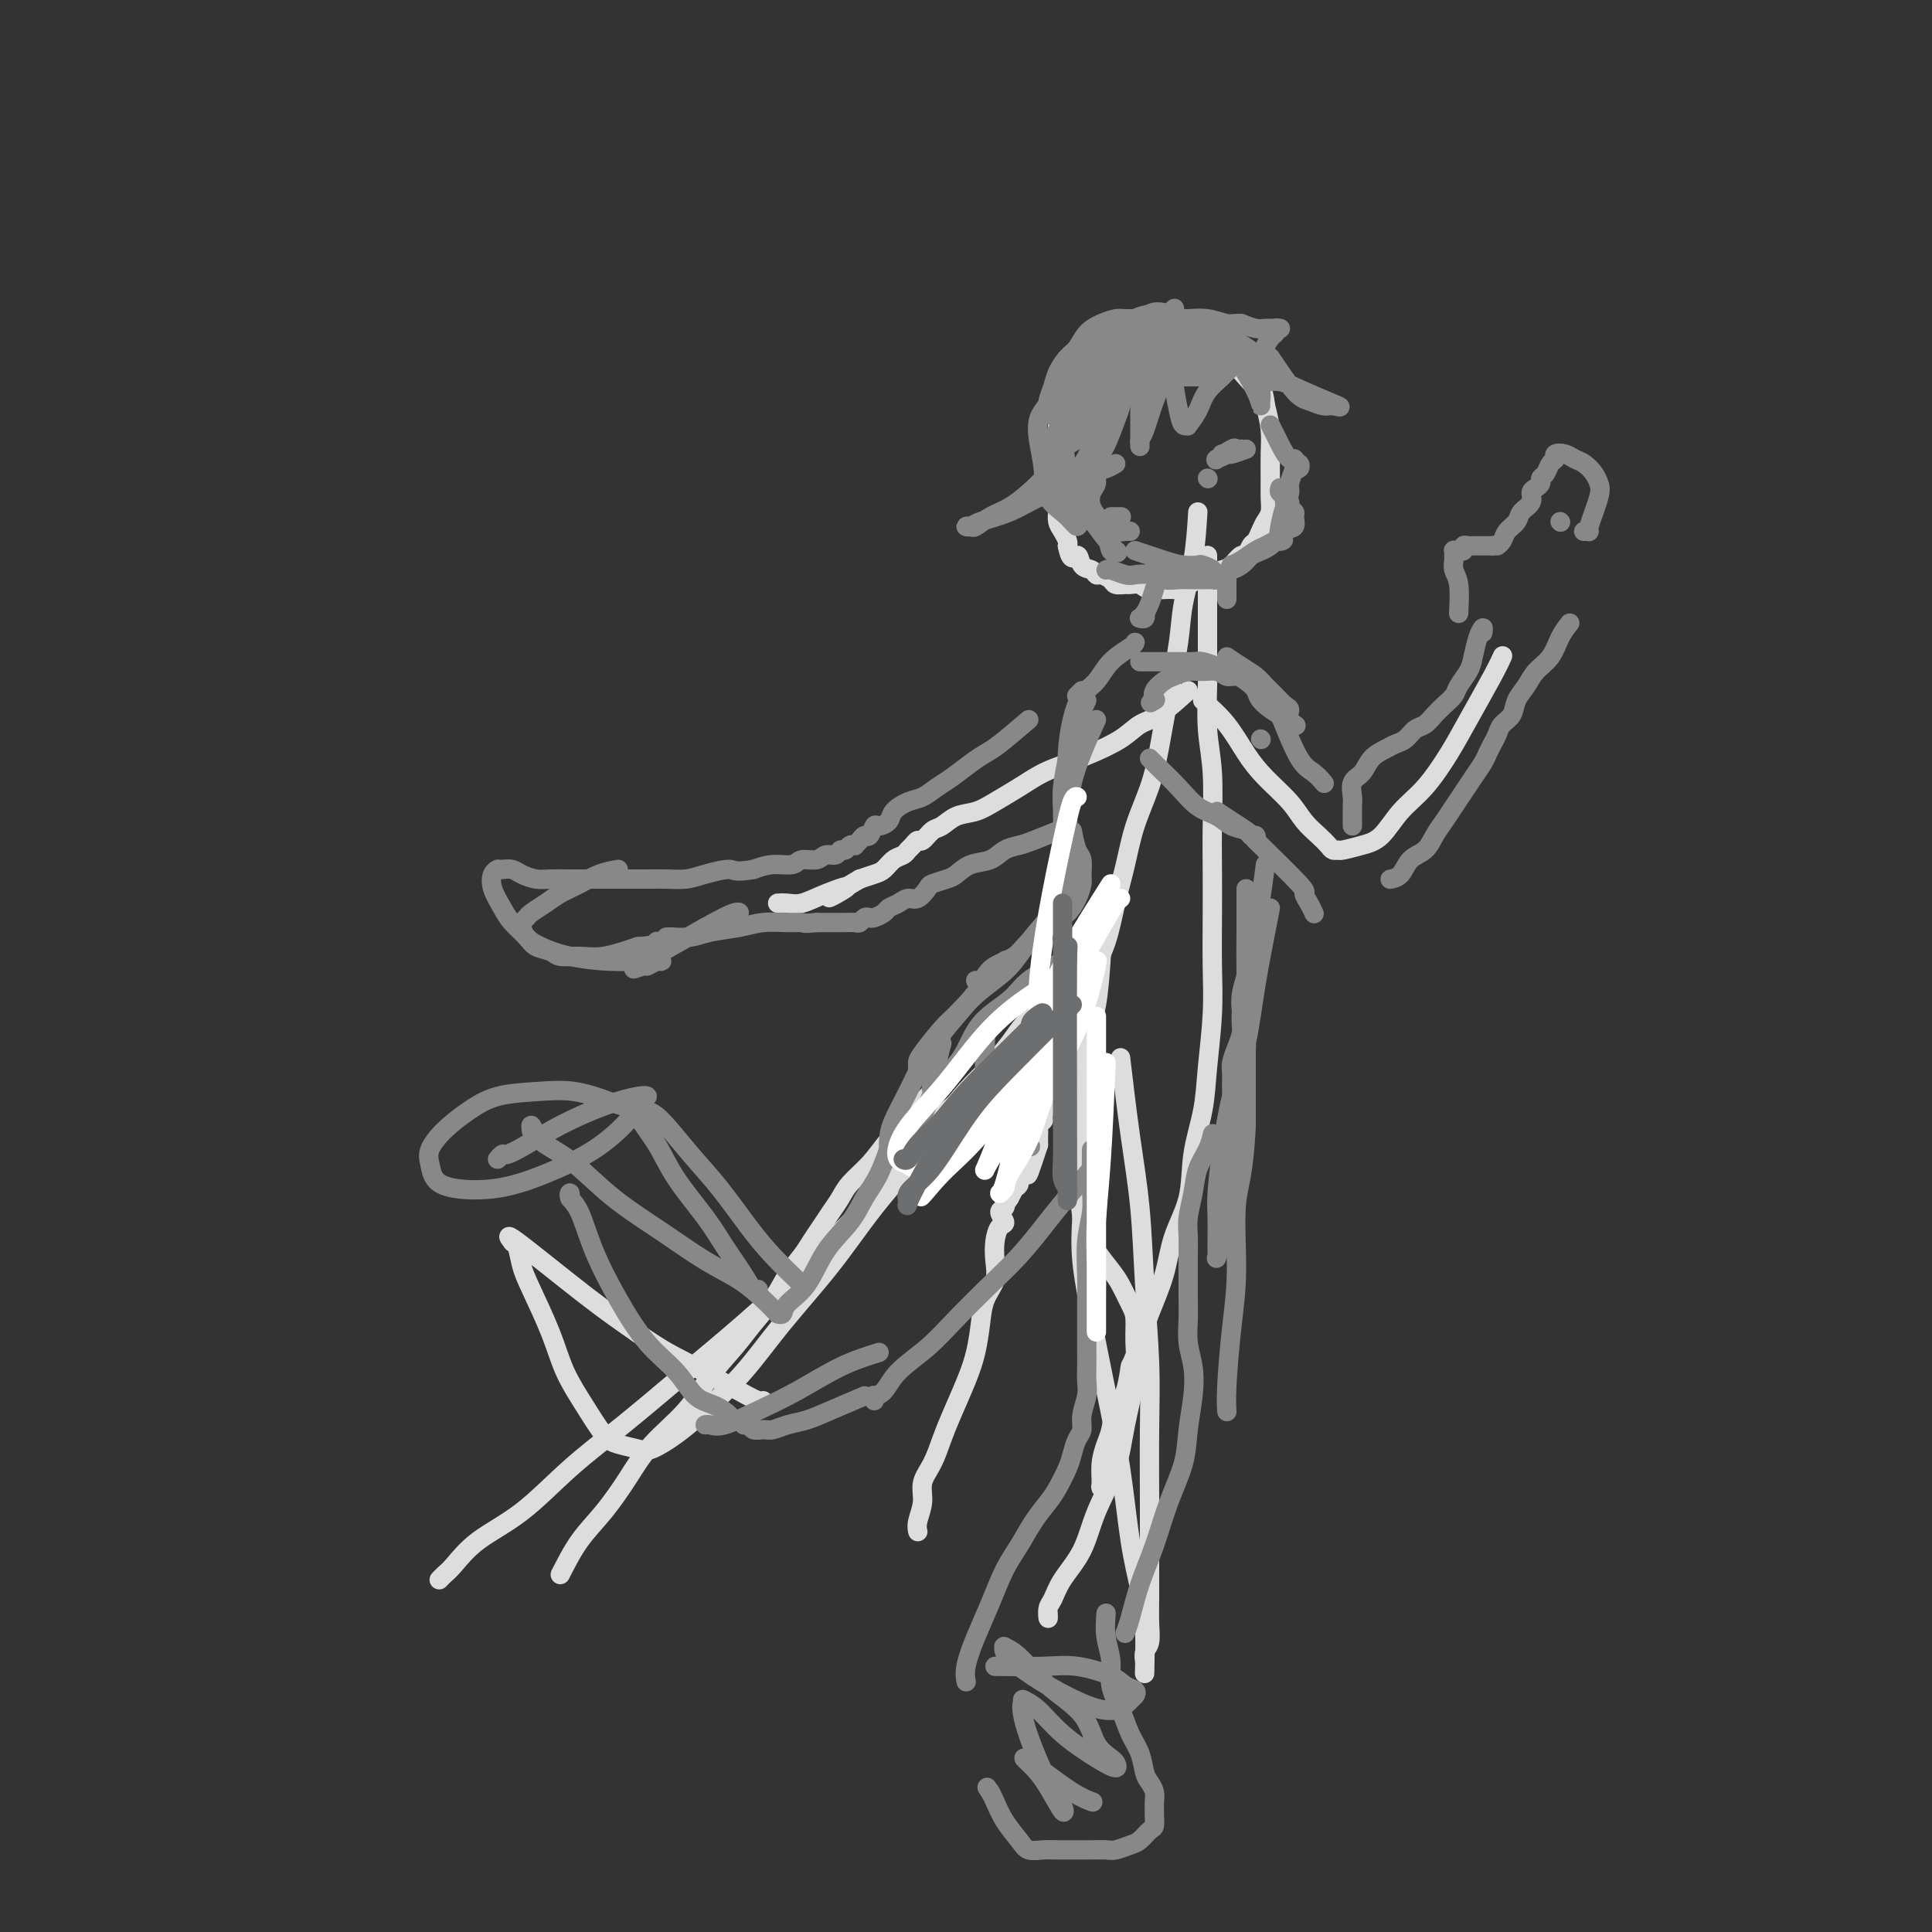 <svg viewBox='0 0 400 400' version='1.1' xmlns='http://www.w3.org/2000/svg' xmlns:xlink='http://www.w3.org/1999/xlink'><rect x="0" y="0" width="400" height="400" fill="#333333" stroke="none"/><g fill='none' stroke='#DDDDDD' stroke-width='4' stroke-linecap='round' stroke-linejoin='round'><path d='M247,72c-2.216,0.325 -4.432,0.649 -6,1c-1.568,0.351 -2.489,0.727 -4,1c-1.511,0.273 -3.613,0.443 -5,1c-1.387,0.557 -2.059,1.500 -3,2c-0.941,0.500 -2.150,0.557 -3,1c-0.850,0.443 -1.342,1.274 -2,2c-0.658,0.726 -1.483,1.349 -2,2c-0.517,0.651 -0.727,1.330 -1,2c-0.273,0.670 -0.609,1.331 -1,2c-0.391,0.669 -0.837,1.348 -1,2c-0.163,0.652 -0.044,1.278 0,2c0.044,0.722 0.012,1.540 0,2c-0.012,0.460 -0.003,0.561 0,1c0.003,0.439 0.001,1.216 0,2c-0.001,0.784 -0.000,1.575 0,2c0.000,0.425 0.000,0.485 0,1c-0.000,0.515 0.000,1.485 0,2c-0.000,0.515 -0.001,0.575 0,1c0.001,0.425 0.003,1.216 0,2c-0.003,0.784 -0.011,1.562 0,2c0.011,0.438 0.042,0.537 0,1c-0.042,0.463 -0.155,1.289 0,2c0.155,0.711 0.580,1.307 1,2c0.420,0.693 0.834,1.484 1,2c0.166,0.516 0.083,0.758 0,1'/><path d='M221,113c0.730,3.901 1.557,2.155 2,2c0.443,-0.155 0.504,1.282 1,2c0.496,0.718 1.427,0.718 2,1c0.573,0.282 0.787,0.846 1,1c0.213,0.154 0.423,-0.102 1,0c0.577,0.102 1.520,0.562 2,1c0.480,0.438 0.497,0.853 1,1c0.503,0.147 1.493,0.025 2,0c0.507,-0.025 0.530,0.047 1,0c0.470,-0.047 1.386,-0.212 2,0c0.614,0.212 0.927,0.800 2,1c1.073,0.200 2.905,0.012 4,0c1.095,-0.012 1.452,0.151 2,0c0.548,-0.151 1.287,-0.616 2,-1c0.713,-0.384 1.399,-0.685 2,-1c0.601,-0.315 1.117,-0.643 2,-1c0.883,-0.357 2.135,-0.744 3,-1c0.865,-0.256 1.345,-0.382 2,-1c0.655,-0.618 1.485,-1.727 2,-2c0.515,-0.273 0.715,0.289 1,0c0.285,-0.289 0.654,-1.428 1,-2c0.346,-0.572 0.667,-0.578 1,-1c0.333,-0.422 0.678,-1.259 1,-2c0.322,-0.741 0.622,-1.387 1,-2c0.378,-0.613 0.834,-1.195 1,-2c0.166,-0.805 0.042,-1.835 0,-3c-0.042,-1.165 -0.001,-2.467 0,-4c0.001,-1.533 -0.038,-3.297 0,-5c0.038,-1.703 0.154,-3.344 0,-5c-0.154,-1.656 -0.577,-3.328 -1,-5'/><path d='M262,84c-0.471,-4.172 -1.149,-3.601 -2,-4c-0.851,-0.399 -1.874,-1.767 -3,-3c-1.126,-1.233 -2.354,-2.330 -4,-3c-1.646,-0.670 -3.709,-0.911 -5,-1c-1.291,-0.089 -1.810,-0.024 -2,0c-0.190,0.024 -0.051,0.006 0,0c0.051,-0.006 0.015,-0.002 0,0c-0.015,0.002 -0.007,0.001 0,0'/><path d='M250,115c-0.001,2.986 -0.001,5.972 0,8c0.001,2.028 0.004,3.096 0,5c-0.004,1.904 -0.015,4.642 0,7c0.015,2.358 0.057,4.335 0,7c-0.057,2.665 -0.211,6.018 0,9c0.211,2.982 0.788,5.592 1,9c0.212,3.408 0.058,7.614 0,11c-0.058,3.386 -0.019,5.953 0,9c0.019,3.047 0.017,6.573 0,10c-0.017,3.427 -0.050,6.755 0,10c0.050,3.245 0.184,6.406 0,10c-0.184,3.594 -0.686,7.620 -1,11c-0.314,3.380 -0.439,6.112 -1,9c-0.561,2.888 -1.557,5.930 -2,9c-0.443,3.070 -0.331,6.168 -1,9c-0.669,2.832 -2.117,5.398 -3,8c-0.883,2.602 -1.199,5.239 -2,8c-0.801,2.761 -2.086,5.646 -3,8c-0.914,2.354 -1.457,4.177 -2,6'/><path d='M236,278c-1.968,5.520 -1.889,4.321 -2,5c-0.111,0.679 -0.412,3.237 -1,5c-0.588,1.763 -1.464,2.731 -2,4c-0.536,1.269 -0.733,2.837 -1,4c-0.267,1.163 -0.603,1.919 -1,3c-0.397,1.081 -0.855,2.486 -1,4c-0.145,1.514 0.023,3.138 0,4c-0.023,0.862 -0.237,0.963 0,1c0.237,0.037 0.925,0.011 1,0c0.075,-0.011 -0.462,-0.005 -1,0'/><path d='M248,106c-0.214,3.381 -0.428,6.762 -1,10c-0.572,3.238 -1.503,6.334 -2,9c-0.497,2.666 -0.560,4.902 -1,8c-0.440,3.098 -1.259,7.057 -2,11c-0.741,3.943 -1.406,7.871 -2,11c-0.594,3.129 -1.117,5.458 -2,8c-0.883,2.542 -2.127,5.298 -3,8c-0.873,2.702 -1.376,5.352 -2,8c-0.624,2.648 -1.371,5.295 -2,8c-0.629,2.705 -1.142,5.468 -2,8c-0.858,2.532 -2.061,4.832 -3,7c-0.939,2.168 -1.614,4.203 -2,6c-0.386,1.797 -0.485,3.354 -1,5c-0.515,1.646 -1.447,3.381 -2,5c-0.553,1.619 -0.727,3.124 -1,4c-0.273,0.876 -0.647,1.124 -1,2c-0.353,0.876 -0.687,2.381 -1,3c-0.313,0.619 -0.606,0.351 -1,1c-0.394,0.649 -0.890,2.215 -1,3c-0.110,0.785 0.167,0.789 0,1c-0.167,0.211 -0.777,0.630 -1,1c-0.223,0.370 -0.060,0.690 0,1c0.060,0.310 0.016,0.609 0,1c-0.016,0.391 -0.004,0.875 0,1c0.004,0.125 0.001,-0.107 0,0c-0.001,0.107 -0.001,0.554 0,1'/><path d='M215,237c-3.786,11.689 -1.749,3.910 -1,1c0.749,-2.910 0.212,-0.952 0,0c-0.212,0.952 -0.099,0.899 0,1c0.099,0.101 0.186,0.357 0,1c-0.186,0.643 -0.643,1.674 -1,2c-0.357,0.326 -0.613,-0.054 -1,0c-0.387,0.054 -0.906,0.540 -1,1c-0.094,0.460 0.238,0.892 0,1c-0.238,0.108 -1.047,-0.109 -1,0c0.047,0.109 0.951,0.545 1,1c0.049,0.455 -0.756,0.930 -1,1c-0.244,0.070 0.073,-0.266 0,0c-0.073,0.266 -0.537,1.133 -1,2'/><path d='M209,248c-1.176,1.876 -1.117,1.064 -1,1c0.117,-0.064 0.290,0.618 0,1c-0.290,0.382 -1.045,0.464 -1,1c0.045,0.536 0.889,1.525 1,2c0.111,0.475 -0.513,0.436 -1,1c-0.487,0.564 -0.837,1.731 -1,3c-0.163,1.269 -0.137,2.642 0,4c0.137,1.358 0.386,2.702 0,4c-0.386,1.298 -1.405,2.548 -2,4c-0.595,1.452 -0.764,3.104 -1,5c-0.236,1.896 -0.538,4.037 -1,6c-0.462,1.963 -1.084,3.750 -2,6c-0.916,2.250 -2.125,4.965 -3,7c-0.875,2.035 -1.415,3.392 -2,5c-0.585,1.608 -1.214,3.468 -2,5c-0.786,1.532 -1.727,2.736 -2,4c-0.273,1.264 0.123,2.587 0,4c-0.123,1.413 -0.765,2.914 -1,4c-0.235,1.086 -0.063,1.755 0,2c0.063,0.245 0.017,0.066 0,0c-0.017,-0.066 -0.005,-0.019 0,0c0.005,0.019 0.002,0.009 0,0'/><path d='M228,196c-2.259,1.869 -4.519,3.738 -6,5c-1.481,1.262 -2.185,1.918 -3,3c-0.815,1.082 -1.741,2.589 -3,4c-1.259,1.411 -2.850,2.727 -4,4c-1.150,1.273 -1.860,2.502 -3,4c-1.140,1.498 -2.711,3.266 -4,5c-1.289,1.734 -2.298,3.436 -4,5c-1.702,1.564 -4.099,2.991 -6,5c-1.901,2.009 -3.307,4.602 -5,7c-1.693,2.398 -3.673,4.602 -6,7c-2.327,2.398 -5.002,4.991 -8,8c-2.998,3.009 -6.318,6.432 -10,10c-3.682,3.568 -7.727,7.279 -12,11c-4.273,3.721 -8.774,7.452 -13,11c-4.226,3.548 -8.175,6.911 -12,10c-3.825,3.089 -7.525,5.902 -11,9c-3.475,3.098 -6.725,6.480 -10,9c-3.275,2.520 -6.576,4.178 -9,6c-2.424,1.822 -3.970,3.809 -5,5c-1.030,1.191 -1.544,1.587 -2,2c-0.456,0.413 -0.854,0.843 -1,1c-0.146,0.157 -0.039,0.042 0,0c0.039,-0.042 0.011,-0.012 0,0c-0.011,0.012 -0.006,0.006 0,0'/><path d='M228,198c-0.226,3.431 -0.453,6.863 -1,10c-0.547,3.137 -1.415,5.980 -2,9c-0.585,3.020 -0.886,6.219 -1,9c-0.114,2.781 -0.040,5.145 0,8c0.040,2.855 0.045,6.200 0,9c-0.045,2.800 -0.139,5.056 0,7c0.139,1.944 0.513,3.578 1,5c0.487,1.422 1.087,2.634 2,4c0.913,1.366 2.139,2.888 3,4c0.861,1.112 1.357,1.815 2,3c0.643,1.185 1.434,2.852 2,4c0.566,1.148 0.908,1.777 1,3c0.092,1.223 -0.065,3.041 0,5c0.065,1.959 0.353,4.059 0,7c-0.353,2.941 -1.348,6.722 -2,10c-0.652,3.278 -0.962,6.051 -2,9c-1.038,2.949 -2.804,6.074 -4,9c-1.196,2.926 -1.823,5.654 -3,8c-1.177,2.346 -2.904,4.311 -4,6c-1.096,1.689 -1.562,3.102 -2,4c-0.438,0.898 -0.849,1.280 -1,2c-0.151,0.720 -0.043,1.777 0,2c0.043,0.223 0.022,-0.389 0,-1'/><path d='M116,326c1.248,-2.446 2.497,-4.893 4,-7c1.503,-2.107 3.261,-3.875 5,-6c1.739,-2.125 3.459,-4.609 5,-7c1.541,-2.391 2.904,-4.690 5,-7c2.096,-2.310 4.924,-4.630 7,-7c2.076,-2.370 3.398,-4.790 5,-7c1.602,-2.210 3.483,-4.209 5,-6c1.517,-1.791 2.672,-3.375 4,-5c1.328,-1.625 2.831,-3.292 4,-5c1.169,-1.708 2.004,-3.458 3,-5c0.996,-1.542 2.154,-2.878 3,-4c0.846,-1.122 1.380,-2.032 2,-3c0.620,-0.968 1.328,-1.994 2,-3c0.672,-1.006 1.310,-1.991 2,-3c0.690,-1.009 1.431,-2.043 2,-3c0.569,-0.957 0.964,-1.839 2,-3c1.036,-1.161 2.712,-2.603 4,-4c1.288,-1.397 2.188,-2.750 4,-5c1.812,-2.250 4.537,-5.397 6,-7c1.463,-1.603 1.663,-1.662 2,-2c0.337,-0.338 0.811,-0.954 1,-1c0.189,-0.046 0.095,0.477 0,1'/><path d='M216,210c-2.577,2.657 -5.153,5.314 -8,8c-2.847,2.686 -5.964,5.400 -9,9c-3.036,3.600 -5.992,8.084 -9,12c-3.008,3.916 -6.067,7.264 -9,11c-2.933,3.736 -5.739,7.861 -9,12c-3.261,4.139 -6.978,8.293 -10,12c-3.022,3.707 -5.350,6.966 -8,10c-2.650,3.034 -5.623,5.843 -8,8c-2.377,2.157 -4.158,3.661 -6,5c-1.842,1.339 -3.745,2.513 -5,3c-1.255,0.487 -1.862,0.285 -3,0c-1.138,-0.285 -2.806,-0.655 -4,-1c-1.194,-0.345 -1.913,-0.665 -3,-2c-1.087,-1.335 -2.543,-3.686 -4,-6c-1.457,-2.314 -2.915,-4.592 -4,-7c-1.085,-2.408 -1.798,-4.947 -3,-8c-1.202,-3.053 -2.894,-6.619 -4,-9c-1.106,-2.381 -1.625,-3.575 -2,-5c-0.375,-1.425 -0.607,-3.079 -1,-4c-0.393,-0.921 -0.948,-1.109 -1,-1c-0.052,0.109 0.398,0.514 0,0c-0.398,-0.514 -1.646,-1.946 1,0c2.646,1.946 9.184,7.270 14,11c4.816,3.730 7.908,5.865 11,8'/><path d='M132,276c5.526,3.812 6.840,4.342 10,6c3.160,1.658 8.167,4.444 11,6c2.833,1.556 3.494,1.880 4,2c0.506,0.120 0.859,0.034 1,0c0.141,-0.034 0.071,-0.017 0,0'/><path d='M232,219c0.641,5.442 1.282,10.884 2,16c0.718,5.116 1.513,9.904 2,15c0.487,5.096 0.666,10.498 1,16c0.334,5.502 0.822,11.104 1,16c0.178,4.896 0.048,9.085 0,14c-0.048,4.915 -0.012,10.556 0,15c0.012,4.444 -0.001,7.690 0,11c0.001,3.310 0.014,6.684 0,9c-0.014,2.316 -0.056,3.574 0,5c0.056,1.426 0.211,3.020 0,4c-0.211,0.980 -0.788,1.345 -1,2c-0.212,0.655 -0.059,1.600 0,2c0.059,0.400 0.024,0.257 0,1c-0.024,0.743 -0.036,2.373 0,1c0.036,-1.373 0.120,-5.749 0,-9c-0.120,-3.251 -0.444,-5.375 -1,-8c-0.556,-2.625 -1.344,-5.749 -2,-10c-0.656,-4.251 -1.181,-9.628 -2,-15c-0.819,-5.372 -1.931,-10.739 -3,-16c-1.069,-5.261 -2.096,-10.416 -3,-15c-0.904,-4.584 -1.687,-8.595 -2,-12c-0.313,-3.405 -0.157,-6.202 0,-9'/><path d='M224,252c-2.011,-15.802 -0.539,-9.306 0,-10c0.539,-0.694 0.144,-8.578 0,-13c-0.144,-4.422 -0.039,-5.381 0,-6c0.039,-0.619 0.010,-0.897 0,-1c-0.010,-0.103 -0.003,-0.029 0,0c0.003,0.029 0.001,0.015 0,0'/><path d='M246,143c-2.164,1.957 -4.328,3.914 -6,5c-1.672,1.086 -2.851,1.301 -4,2c-1.149,0.699 -2.266,1.881 -4,3c-1.734,1.119 -4.084,2.176 -6,3c-1.916,0.824 -3.397,1.415 -5,2c-1.603,0.585 -3.328,1.164 -5,2c-1.672,0.836 -3.291,1.930 -5,3c-1.709,1.070 -3.507,2.117 -5,3c-1.493,0.883 -2.680,1.603 -4,2c-1.320,0.397 -2.773,0.470 -4,1c-1.227,0.530 -2.226,1.518 -3,2c-0.774,0.482 -1.321,0.458 -2,1c-0.679,0.542 -1.491,1.651 -2,2c-0.509,0.349 -0.717,-0.062 -1,0c-0.283,0.062 -0.642,0.598 -1,1c-0.358,0.402 -0.714,0.671 -1,1c-0.286,0.329 -0.502,0.718 -1,1c-0.498,0.282 -1.278,0.457 -2,1c-0.722,0.543 -1.387,1.454 -2,2c-0.613,0.546 -1.175,0.727 -2,1c-0.825,0.273 -1.912,0.636 -3,1'/><path d='M178,182c-11.027,6.458 -4.594,3.104 -3,2c1.594,-1.104 -1.651,0.044 -4,1c-2.349,0.956 -3.803,1.720 -5,2c-1.197,0.280 -2.139,0.075 -3,0c-0.861,-0.075 -1.643,-0.020 -2,0c-0.357,0.020 -0.288,0.005 0,0c0.288,-0.005 0.797,-0.002 1,0c0.203,0.002 0.102,0.001 0,0'/><path d='M249,145c1.746,1.552 3.492,3.104 5,5c1.508,1.896 2.778,4.136 4,6c1.222,1.864 2.397,3.354 4,5c1.603,1.646 3.634,3.450 5,5c1.366,1.550 2.068,2.846 3,4c0.932,1.154 2.093,2.166 3,3c0.907,0.834 1.561,1.488 2,2c0.439,0.512 0.662,0.880 1,1c0.338,0.120 0.792,-0.008 1,0c0.208,0.008 0.172,0.150 1,0c0.828,-0.150 2.521,-0.594 4,-1c1.479,-0.406 2.743,-0.775 4,-2c1.257,-1.225 2.508,-3.307 4,-5c1.492,-1.693 3.227,-2.997 5,-5c1.773,-2.003 3.585,-4.705 5,-7c1.415,-2.295 2.432,-4.184 4,-7c1.568,-2.816 3.688,-6.558 5,-9c1.312,-2.442 1.816,-3.582 2,-4c0.184,-0.418 0.050,-0.112 0,0c-0.050,0.112 -0.014,0.032 0,0c0.014,-0.032 0.007,-0.016 0,0'/></g>
<g fill='none' stroke='#888888' stroke-width='4' stroke-linecap='round' stroke-linejoin='round'><path d='M257,73c-0.859,1.334 -1.718,2.669 -3,4c-1.282,1.331 -2.988,2.660 -4,4c-1.012,1.340 -1.332,2.693 -2,4c-0.668,1.307 -1.685,2.570 -2,3c-0.315,0.430 0.073,0.028 0,0c-0.073,-0.028 -0.608,0.319 -1,0c-0.392,-0.319 -0.640,-1.305 -1,-3c-0.360,-1.695 -0.832,-4.100 -1,-6c-0.168,-1.900 -0.033,-3.296 0,-4c0.033,-0.704 -0.035,-0.715 0,-1c0.035,-0.285 0.175,-0.844 0,-1c-0.175,-0.156 -0.663,0.091 -1,1c-0.337,0.909 -0.521,2.481 -1,4c-0.479,1.519 -1.253,2.985 -2,5c-0.747,2.015 -1.468,4.579 -2,6c-0.532,1.421 -0.875,1.697 -1,2c-0.125,0.303 -0.033,0.632 0,1c0.033,0.368 0.009,0.776 0,0c-0.009,-0.776 -0.001,-2.735 0,-5c0.001,-2.265 -0.006,-4.837 0,-7c0.006,-2.163 0.025,-3.917 0,-5c-0.025,-1.083 -0.092,-1.495 0,-2c0.092,-0.505 0.344,-1.105 0,-1c-0.344,0.105 -1.285,0.913 -2,2c-0.715,1.087 -1.204,2.453 -2,4c-0.796,1.547 -1.898,3.273 -3,5'/><path d='M229,83c-1.492,2.440 -1.721,3.042 -2,4c-0.279,0.958 -0.607,2.274 -1,3c-0.393,0.726 -0.850,0.864 -1,1c-0.150,0.136 0.007,0.272 0,0c-0.007,-0.272 -0.179,-0.952 0,-2c0.179,-1.048 0.707,-2.464 1,-4c0.293,-1.536 0.350,-3.194 1,-5c0.650,-1.806 1.893,-3.762 3,-5c1.107,-1.238 2.079,-1.757 3,-2c0.921,-0.243 1.791,-0.209 4,0c2.209,0.209 5.755,0.592 8,1c2.245,0.408 3.188,0.842 4,1c0.812,0.158 1.494,0.040 2,0c0.506,-0.040 0.836,-0.003 1,0c0.164,0.003 0.162,-0.028 0,0c-0.162,0.028 -0.483,0.116 -1,0c-0.517,-0.116 -1.231,-0.434 -3,-1c-1.769,-0.566 -4.594,-1.379 -7,-2c-2.406,-0.621 -4.394,-1.051 -6,-1c-1.606,0.051 -2.830,0.581 -4,1c-1.170,0.419 -2.287,0.725 -3,1c-0.713,0.275 -1.021,0.519 -1,1c0.021,0.481 0.370,1.201 1,2c0.630,0.799 1.542,1.678 3,2c1.458,0.322 3.463,0.086 6,0c2.537,-0.086 5.606,-0.023 8,0c2.394,0.023 4.113,0.007 5,0c0.887,-0.007 0.944,-0.003 1,0'/><path d='M251,78c3.549,0.306 0.923,0.072 0,0c-0.923,-0.072 -0.143,0.017 -1,0c-0.857,-0.017 -3.350,-0.140 -6,0c-2.650,0.140 -5.456,0.541 -8,1c-2.544,0.459 -4.825,0.974 -7,2c-2.175,1.026 -4.243,2.564 -6,4c-1.757,1.436 -3.204,2.772 -4,4c-0.796,1.228 -0.941,2.350 -1,3c-0.059,0.650 -0.031,0.829 0,1c0.031,0.171 0.067,0.335 1,0c0.933,-0.335 2.763,-1.168 4,-2c1.237,-0.832 1.880,-1.663 4,-4c2.120,-2.337 5.716,-6.181 8,-8c2.284,-1.819 3.254,-1.612 4,-2c0.746,-0.388 1.267,-1.371 2,-2c0.733,-0.629 1.677,-0.904 2,-1c0.323,-0.096 0.024,-0.013 0,0c-0.024,0.013 0.225,-0.045 0,0c-0.225,0.045 -0.926,0.194 -2,1c-1.074,0.806 -2.523,2.270 -4,3c-1.477,0.730 -2.983,0.728 -4,1c-1.017,0.272 -1.547,0.820 -2,1c-0.453,0.180 -0.829,-0.006 -1,0c-0.171,0.006 -0.135,0.204 0,0c0.135,-0.204 0.370,-0.811 1,-2c0.630,-1.189 1.655,-2.959 3,-4c1.345,-1.041 3.010,-1.351 5,-2c1.990,-0.649 4.305,-1.636 6,-2c1.695,-0.364 2.770,-0.104 4,0c1.230,0.104 2.615,0.052 4,0'/><path d='M253,70c3.300,-0.491 2.051,0.280 2,1c-0.051,0.720 1.097,1.388 2,2c0.903,0.612 1.563,1.168 2,2c0.437,0.832 0.653,1.941 1,3c0.347,1.059 0.826,2.070 1,3c0.174,0.930 0.045,1.779 0,2c-0.045,0.221 -0.005,-0.188 0,0c0.005,0.188 -0.024,0.971 0,1c0.024,0.029 0.103,-0.696 -1,-3c-1.103,-2.304 -3.386,-6.187 -5,-8c-1.614,-1.813 -2.558,-1.554 -4,-2c-1.442,-0.446 -3.381,-1.595 -5,-2c-1.619,-0.405 -2.917,-0.066 -4,0c-1.083,0.066 -1.950,-0.143 -3,0c-1.050,0.143 -2.281,0.636 -3,1c-0.719,0.364 -0.924,0.598 -1,1c-0.076,0.402 -0.022,0.972 0,1c0.022,0.028 0.011,-0.486 0,-1'/><path d='M258,93c-1.198,0.425 -2.395,0.850 -3,1c-0.605,0.150 -0.616,0.026 -1,0c-0.384,-0.026 -1.139,0.048 -1,0c0.139,-0.048 1.172,-0.216 1,0c-0.172,0.216 -1.550,0.818 -2,1c-0.450,0.182 0.027,-0.056 0,0c-0.027,0.056 -0.557,0.407 0,0c0.557,-0.407 2.202,-1.573 3,-2c0.798,-0.427 0.750,-0.114 1,0c0.250,0.114 0.798,0.031 1,0c0.202,-0.031 0.058,-0.009 0,0c-0.058,0.009 -0.029,0.004 0,0'/><path d='M250,99c0.000,0.000 0.100,0.100 0.1,0.1'/><path d='M255,71c-1.976,0.019 -3.953,0.039 -6,0c-2.047,-0.039 -4.165,-0.135 -6,0c-1.835,0.135 -3.387,0.501 -5,1c-1.613,0.499 -3.286,1.131 -5,2c-1.714,0.869 -3.468,1.974 -5,3c-1.532,1.026 -2.841,1.974 -4,3c-1.159,1.026 -2.168,2.131 -3,3c-0.832,0.869 -1.487,1.503 -2,2c-0.513,0.497 -0.883,0.856 -1,1c-0.117,0.144 0.019,0.073 0,0c-0.019,-0.073 -0.194,-0.148 0,0c0.194,0.148 0.756,0.520 1,0c0.244,-0.520 0.169,-1.933 1,-3c0.831,-1.067 2.566,-1.788 4,-3c1.434,-1.212 2.566,-2.913 4,-4c1.434,-1.087 3.169,-1.559 5,-2c1.831,-0.441 3.759,-0.850 5,-1c1.241,-0.150 1.797,-0.040 2,0c0.203,0.040 0.055,0.011 0,0c-0.055,-0.011 -0.016,-0.003 0,0c0.016,0.003 0.008,0.002 0,0'/><path d='M265,101c-0.122,0.341 -0.244,0.683 0,1c0.244,0.317 0.854,0.610 1,1c0.146,0.390 -0.171,0.877 0,1c0.171,0.123 0.832,-0.117 1,0c0.168,0.117 -0.157,0.593 0,1c0.157,0.407 0.794,0.746 1,1c0.206,0.254 -0.020,0.424 0,1c0.020,0.576 0.286,1.559 0,2c-0.286,0.441 -1.124,0.339 -2,1c-0.876,0.661 -1.789,2.086 -3,3c-1.211,0.914 -2.718,1.317 -4,2c-1.282,0.683 -2.339,1.645 -3,2c-0.661,0.355 -0.928,0.102 -1,0c-0.072,-0.102 0.049,-0.055 0,0c-0.049,0.055 -0.269,0.116 0,0c0.269,-0.116 1.029,-0.409 2,-1c0.971,-0.591 2.155,-1.479 3,-2c0.845,-0.521 1.350,-0.676 2,-1c0.650,-0.324 1.444,-0.818 2,-1c0.556,-0.182 0.873,-0.052 1,0c0.127,0.052 0.063,0.026 0,0'/><path d='M265,112c1.404,-0.645 0.414,0.243 0,0c-0.414,-0.243 -0.251,-1.617 0,-3c0.251,-1.383 0.589,-2.776 1,-4c0.411,-1.224 0.895,-2.279 1,-3c0.105,-0.721 -0.168,-1.108 0,-2c0.168,-0.892 0.777,-2.291 1,-3c0.223,-0.709 0.060,-0.729 0,-1c-0.060,-0.271 -0.017,-0.792 0,-1c0.017,-0.208 0.009,-0.104 0,0'/><path d='M263,88c0.679,1.372 1.359,2.743 2,4c0.641,1.257 1.244,2.399 2,3c0.756,0.601 1.665,0.662 2,1c0.335,0.338 0.096,0.954 0,1c-0.096,0.046 -0.048,-0.477 0,-1'/><path d='M259,115c-0.673,0.754 -1.346,1.509 -2,2c-0.654,0.491 -1.288,0.720 -2,1c-0.712,0.280 -1.500,0.611 -2,1c-0.500,0.389 -0.712,0.836 -1,1c-0.288,0.164 -0.653,0.044 -1,0c-0.347,-0.044 -0.676,-0.012 -1,0c-0.324,0.012 -0.642,0.004 -1,0c-0.358,-0.004 -0.756,-0.005 -1,0c-0.244,0.005 -0.334,0.015 -1,0c-0.666,-0.015 -1.906,-0.056 -3,0c-1.094,0.056 -2.041,0.207 -3,0c-0.959,-0.207 -1.931,-0.774 -3,-1c-1.069,-0.226 -2.234,-0.113 -3,0c-0.766,0.113 -1.133,0.226 -2,0c-0.867,-0.226 -2.232,-0.793 -3,-1c-0.768,-0.207 -0.937,-0.056 -1,0c-0.063,0.056 -0.018,0.016 0,0c0.018,-0.016 0.009,-0.008 0,0'/><path d='M231,96c-0.612,0.359 -1.223,0.718 -2,1c-0.777,0.282 -1.719,0.488 -2,1c-0.281,0.512 0.097,1.332 0,2c-0.097,0.668 -0.671,1.184 -1,2c-0.329,0.816 -0.414,1.931 0,3c0.414,1.069 1.326,2.090 2,3c0.674,0.910 1.109,1.708 2,2c0.891,0.292 2.239,0.078 3,0c0.761,-0.078 0.936,-0.021 1,0c0.064,0.021 0.017,0.006 0,0c-0.017,-0.006 -0.005,-0.002 0,0c0.005,0.002 0.002,0.001 0,0'/><path d='M230,107c0.833,0.000 1.667,0.000 2,0c0.333,0.000 0.167,0.000 0,0'/><path d='M220,90c0.244,2.453 0.489,4.907 1,7c0.511,2.093 1.289,3.826 2,5c0.711,1.174 1.356,1.788 2,3c0.644,1.212 1.286,3.022 2,4c0.714,0.978 1.499,1.122 2,2c0.501,0.878 0.718,2.488 1,3c0.282,0.512 0.629,-0.074 1,0c0.371,0.074 0.766,0.810 0,0c-0.766,-0.810 -2.691,-3.165 -4,-5c-1.309,-1.835 -2.001,-3.150 -3,-4c-0.999,-0.850 -2.306,-1.235 -3,-2c-0.694,-0.765 -0.776,-1.910 -1,-3c-0.224,-1.090 -0.590,-2.124 -1,-3c-0.410,-0.876 -0.863,-1.595 -1,-2c-0.137,-0.405 0.043,-0.495 0,-1c-0.043,-0.505 -0.309,-1.425 0,-1c0.309,0.425 1.193,2.195 2,4c0.807,1.805 1.538,3.647 2,5c0.462,1.353 0.657,2.219 1,3c0.343,0.781 0.834,1.477 1,2c0.166,0.523 0.006,0.871 0,1c-0.006,0.129 0.141,0.037 0,0c-0.141,-0.037 -0.571,-0.018 -1,0'/><path d='M223,108c0.551,2.107 -0.571,0.373 -2,-1c-1.429,-1.373 -3.164,-2.385 -4,-4c-0.836,-1.615 -0.772,-3.834 -1,-6c-0.228,-2.166 -0.749,-4.279 -1,-6c-0.251,-1.721 -0.232,-3.050 0,-4c0.232,-0.950 0.676,-1.521 1,-2c0.324,-0.479 0.529,-0.868 1,-1c0.471,-0.132 1.207,-0.009 2,0c0.793,0.009 1.642,-0.096 2,0c0.358,0.096 0.225,0.394 0,0c-0.225,-0.394 -0.544,-1.479 0,-3c0.544,-1.521 1.950,-3.480 3,-5c1.050,-1.520 1.745,-2.603 2,-3c0.255,-0.397 0.069,-0.107 0,0c-0.069,0.107 -0.020,0.031 0,0c0.020,-0.031 0.010,-0.015 0,0'/><path d='M250,74c2.246,-0.008 4.493,-0.015 6,0c1.507,0.015 2.275,0.053 3,0c0.725,-0.053 1.409,-0.197 2,0c0.591,0.197 1.090,0.734 0,0c-1.090,-0.734 -3.767,-2.738 -6,-4c-2.233,-1.262 -4.021,-1.780 -6,-2c-1.979,-0.220 -4.147,-0.142 -6,0c-1.853,0.142 -3.390,0.348 -5,1c-1.610,0.652 -3.293,1.750 -5,3c-1.707,1.250 -3.438,2.653 -5,4c-1.562,1.347 -2.954,2.636 -4,4c-1.046,1.364 -1.744,2.801 -2,4c-0.256,1.199 -0.069,2.161 0,3c0.069,0.839 0.018,1.555 0,2c-0.018,0.445 -0.005,0.620 0,1c0.005,0.380 0.001,0.966 0,1c-0.001,0.034 -0.001,-0.483 0,-1'/><path d='M223,99c-0.914,1.304 -1.828,2.608 -1,1c0.828,-1.608 3.399,-6.128 5,-9c1.601,-2.872 2.231,-4.098 3,-5c0.769,-0.902 1.678,-1.482 2,-2c0.322,-0.518 0.058,-0.974 0,-1c-0.058,-0.026 0.090,0.378 0,1c-0.090,0.622 -0.416,1.461 -1,3c-0.584,1.539 -1.424,3.779 -2,5c-0.576,1.221 -0.886,1.424 -1,2c-0.114,0.576 -0.030,1.525 0,2c0.030,0.475 0.008,0.476 0,0c-0.008,-0.476 -0.001,-1.430 0,-3c0.001,-1.570 -0.002,-3.756 0,-5c0.002,-1.244 0.010,-1.547 0,-2c-0.010,-0.453 -0.037,-1.058 0,-1c0.037,0.058 0.137,0.778 0,1c-0.137,0.222 -0.510,-0.056 -1,0c-0.490,0.056 -1.098,0.445 -2,1c-0.902,0.555 -2.097,1.274 -3,2c-0.903,0.726 -1.513,1.457 -2,2c-0.487,0.543 -0.852,0.898 -1,1c-0.148,0.102 -0.078,-0.050 0,0c0.078,0.050 0.165,0.300 0,1c-0.165,0.700 -0.583,1.850 -1,3'/><path d='M218,96c-1.869,2.242 -1.541,2.345 -2,3c-0.459,0.655 -1.705,1.860 -3,3c-1.295,1.140 -2.639,2.214 -4,3c-1.361,0.786 -2.740,1.283 -4,2c-1.260,0.717 -2.401,1.654 -3,2c-0.599,0.346 -0.654,0.102 -1,0c-0.346,-0.102 -0.982,-0.062 -1,0c-0.018,0.062 0.582,0.144 1,0c0.418,-0.144 0.654,-0.515 2,-1c1.346,-0.485 3.800,-1.082 6,-2c2.200,-0.918 4.144,-2.155 6,-3c1.856,-0.845 3.623,-1.298 5,-2c1.377,-0.702 2.363,-1.653 3,-2c0.637,-0.347 0.925,-0.089 1,0c0.075,0.089 -0.065,0.010 0,0c0.065,-0.010 0.333,0.050 0,0c-0.333,-0.050 -1.266,-0.210 -2,0c-0.734,0.210 -1.269,0.788 -2,1c-0.731,0.212 -1.658,0.057 -2,0c-0.342,-0.057 -0.098,-0.016 0,0c0.098,0.016 0.049,0.008 0,0'/><path d='M263,74c1.854,2.764 3.708,5.528 5,7c1.292,1.472 2.023,1.653 3,2c0.977,0.347 2.201,0.859 3,1c0.799,0.141 1.174,-0.091 2,0c0.826,0.091 2.102,0.504 1,0c-1.102,-0.504 -4.582,-1.927 -7,-3c-2.418,-1.073 -3.774,-1.798 -5,-2c-1.226,-0.202 -2.322,0.117 -3,0c-0.678,-0.117 -0.938,-0.671 -1,-1c-0.062,-0.329 0.073,-0.432 0,-1c-0.073,-0.568 -0.356,-1.602 0,-3c0.356,-1.398 1.349,-3.159 2,-4c0.651,-0.841 0.960,-0.761 1,-1c0.040,-0.239 -0.187,-0.796 0,-1c0.187,-0.204 0.790,-0.055 1,0c0.210,0.055 0.027,0.015 0,0c-0.027,-0.015 0.103,-0.007 0,0c-0.103,0.007 -0.440,0.012 -1,0c-0.560,-0.012 -1.343,-0.042 -2,0c-0.657,0.042 -1.188,0.155 -2,0c-0.812,-0.155 -1.906,-0.577 -3,-1'/><path d='M257,67c-1.730,-0.094 -2.055,0.171 -3,0c-0.945,-0.171 -2.511,-0.778 -4,-1c-1.489,-0.222 -2.902,-0.058 -4,0c-1.098,0.058 -1.883,0.011 -3,0c-1.117,-0.011 -2.567,0.014 -4,0c-1.433,-0.014 -2.850,-0.068 -4,0c-1.150,0.068 -2.034,0.259 -3,1c-0.966,0.741 -2.013,2.032 -3,3c-0.987,0.968 -1.915,1.612 -3,3c-1.085,1.388 -2.329,3.520 -3,5c-0.671,1.480 -0.769,2.309 -1,3c-0.231,0.691 -0.595,1.245 -1,2c-0.405,0.755 -0.849,1.711 -1,2c-0.151,0.289 -0.007,-0.089 0,0c0.007,0.089 -0.123,0.645 0,0c0.123,-0.645 0.499,-2.491 1,-4c0.501,-1.509 1.128,-2.680 2,-4c0.872,-1.320 1.989,-2.788 3,-4c1.011,-1.212 1.915,-2.167 3,-3c1.085,-0.833 2.352,-1.545 3,-2c0.648,-0.455 0.676,-0.652 1,-1c0.324,-0.348 0.942,-0.846 0,0c-0.942,0.846 -3.446,3.035 -5,5c-1.554,1.965 -2.158,3.704 -3,5c-0.842,1.296 -1.921,2.148 -3,3'/><path d='M222,80c-2.356,3.228 -3.246,5.299 -3,5c0.246,-0.299 1.627,-2.969 3,-5c1.373,-2.031 2.738,-3.424 4,-5c1.262,-1.576 2.423,-3.337 4,-5c1.577,-1.663 3.571,-3.230 5,-4c1.429,-0.770 2.292,-0.742 3,-1c0.708,-0.258 1.262,-0.801 4,0c2.738,0.801 7.662,2.947 10,4c2.338,1.053 2.091,1.014 2,1c-0.091,-0.014 -0.024,-0.004 0,0c0.024,0.004 0.007,0.001 0,0c-0.007,-0.001 -0.003,-0.001 0,0'/><path d='M235,114c2.171,0.734 4.343,1.468 6,2c1.657,0.532 2.800,0.861 4,1c1.200,0.139 2.457,0.087 3,0c0.543,-0.087 0.373,-0.209 1,0c0.627,0.209 2.050,0.750 2,1c-0.050,0.250 -1.572,0.211 -3,0c-1.428,-0.211 -2.761,-0.592 -4,-1c-1.239,-0.408 -2.385,-0.841 -3,-1c-0.615,-0.159 -0.701,-0.043 -1,0c-0.299,0.043 -0.811,0.011 -1,0c-0.189,-0.011 -0.054,-0.003 0,0c0.054,0.003 0.027,0.002 0,0'/><path d='M254,119c0.000,1.185 0.000,2.370 0,3c0.000,0.630 -0.000,0.705 0,1c0.000,0.295 0.000,0.810 0,1c-0.000,0.190 0.000,0.054 0,0c0.000,-0.054 0.000,-0.027 0,0'/><path d='M239,122c-0.312,1.033 -0.623,2.067 -1,3c-0.377,0.933 -0.819,1.767 -1,2c-0.181,0.233 -0.101,-0.134 0,0c0.101,0.134 0.223,0.768 0,1c-0.223,0.232 -0.792,0.062 -1,0c-0.208,-0.062 -0.056,-0.017 0,0c0.056,0.017 0.016,0.005 0,0c-0.016,-0.005 -0.008,-0.002 0,0'/><path d='M261,153c0.000,0.000 0.100,0.100 0.1,0.1'/><path d='M236,137c1.854,0.002 3.707,0.004 5,0c1.293,-0.004 2.024,-0.012 3,0c0.976,0.012 2.195,0.046 3,0c0.805,-0.046 1.196,-0.173 2,0c0.804,0.173 2.020,0.644 3,1c0.980,0.356 1.726,0.596 2,1c0.274,0.404 0.078,0.973 0,1c-0.078,0.027 -0.039,-0.486 0,-1'/><path d='M254,136c0.976,0.667 1.953,1.334 3,2c1.047,0.666 2.166,1.329 3,2c0.834,0.671 1.384,1.348 2,2c0.616,0.652 1.299,1.278 2,2c0.701,0.722 1.421,1.540 2,2c0.579,0.460 1.018,0.562 1,1c-0.018,0.438 -0.494,1.211 0,2c0.494,0.789 1.959,1.595 1,1c-0.959,-0.595 -4.340,-2.589 -6,-4c-1.660,-1.411 -1.599,-2.238 -2,-3c-0.401,-0.762 -1.265,-1.458 -2,-2c-0.735,-0.542 -1.340,-0.931 -2,-1c-0.660,-0.069 -1.374,0.181 -2,0c-0.626,-0.181 -1.164,-0.792 -2,-1c-0.836,-0.208 -1.969,-0.011 -3,0c-1.031,0.011 -1.961,-0.163 -3,0c-1.039,0.163 -2.186,0.662 -3,1c-0.814,0.338 -1.296,0.514 -2,1c-0.704,0.486 -1.630,1.282 -2,2c-0.370,0.718 -0.185,1.359 0,2'/><path d='M239,145c-1.556,0.933 -0.444,0.267 0,0c0.444,-0.267 0.222,-0.133 0,0'/><path d='M238,157c0.486,0.501 0.972,1.003 2,2c1.028,0.997 2.598,2.490 4,4c1.402,1.510 2.638,3.036 4,4c1.362,0.964 2.852,1.368 4,2c1.148,0.632 1.954,1.494 3,2c1.046,0.506 2.333,0.655 3,1c0.667,0.345 0.715,0.886 1,1c0.285,0.114 0.808,-0.200 1,0c0.192,0.200 0.055,0.914 0,1c-0.055,0.086 -0.027,-0.457 0,-1'/><path d='M252,168c0.956,0.648 1.912,1.297 3,2c1.088,0.703 2.308,1.462 3,2c0.692,0.538 0.854,0.856 3,3c2.146,2.144 6.274,6.116 8,8c1.726,1.884 1.051,1.682 1,2c-0.051,0.318 0.522,1.157 1,2c0.478,0.843 0.859,1.688 1,2c0.141,0.312 0.040,0.089 0,0c-0.040,-0.089 -0.020,-0.045 0,0'/><path d='M265,148c1.411,3.525 2.823,7.049 4,9c1.177,1.951 2.120,2.327 3,3c0.880,0.673 1.699,1.643 2,2c0.301,0.357 0.086,0.102 0,0c-0.086,-0.102 -0.043,-0.051 0,0'/><path d='M280,171c-0.013,-1.544 -0.027,-3.089 0,-4c0.027,-0.911 0.094,-1.189 0,-2c-0.094,-0.811 -0.349,-2.154 0,-3c0.349,-0.846 1.301,-1.195 2,-2c0.699,-0.805 1.146,-2.065 2,-3c0.854,-0.935 2.116,-1.545 3,-2c0.884,-0.455 1.392,-0.755 2,-1c0.608,-0.245 1.317,-0.436 2,-1c0.683,-0.564 1.339,-1.502 2,-2c0.661,-0.498 1.328,-0.555 2,-1c0.672,-0.445 1.350,-1.277 2,-2c0.650,-0.723 1.273,-1.336 2,-2c0.727,-0.664 1.556,-1.378 2,-2c0.444,-0.622 0.501,-1.152 1,-2c0.499,-0.848 1.440,-2.015 2,-3c0.560,-0.985 0.738,-1.790 1,-3c0.262,-1.210 0.609,-2.826 1,-4c0.391,-1.174 0.826,-1.907 1,-2c0.174,-0.093 0.087,0.453 0,1'/><path d='M325,129c-0.698,0.887 -1.395,1.773 -2,3c-0.605,1.227 -1.117,2.794 -2,4c-0.883,1.206 -2.138,2.052 -3,3c-0.862,0.948 -1.330,1.997 -2,3c-0.670,1.003 -1.541,1.959 -2,3c-0.459,1.041 -0.504,2.166 -1,3c-0.496,0.834 -1.441,1.377 -2,2c-0.559,0.623 -0.730,1.324 -1,2c-0.270,0.676 -0.639,1.325 -1,2c-0.361,0.675 -0.716,1.377 -1,2c-0.284,0.623 -0.499,1.167 -1,2c-0.501,0.833 -1.289,1.955 -2,3c-0.711,1.045 -1.344,2.013 -2,3c-0.656,0.987 -1.334,1.992 -2,3c-0.666,1.008 -1.319,2.018 -2,3c-0.681,0.982 -1.391,1.938 -2,3c-0.609,1.062 -1.116,2.232 -2,3c-0.884,0.768 -2.146,1.134 -3,2c-0.854,0.866 -1.301,2.232 -2,3c-0.699,0.768 -1.651,0.938 -2,1c-0.349,0.062 -0.094,0.017 0,0c0.094,-0.017 0.027,-0.005 0,0c-0.027,0.005 -0.013,0.002 0,0'/><path d='M302,127c0.113,-2.251 0.227,-4.502 0,-6c-0.227,-1.498 -0.794,-2.244 -1,-3c-0.206,-0.756 -0.053,-1.523 0,-2c0.053,-0.477 0.004,-0.663 0,-1c-0.004,-0.337 0.037,-0.826 0,-1c-0.037,-0.174 -0.151,-0.032 0,0c0.151,0.032 0.566,-0.044 1,0c0.434,0.044 0.887,0.208 1,0c0.113,-0.208 -0.114,-0.788 0,-1c0.114,-0.212 0.571,-0.057 1,0c0.429,0.057 0.832,0.015 1,0c0.168,-0.015 0.102,-0.004 0,0c-0.102,0.004 -0.238,0.001 0,0c0.238,-0.001 0.851,-0.000 1,0c0.149,0.000 -0.167,0.000 0,0c0.167,-0.000 0.818,-0.000 1,0c0.182,0.000 -0.105,0.000 0,0c0.105,-0.000 0.601,-0.000 1,0c0.399,0.000 0.699,0.000 1,0'/><path d='M309,113c1.411,-0.274 0.940,0.040 1,0c0.060,-0.040 0.651,-0.433 1,-1c0.349,-0.567 0.457,-1.307 1,-2c0.543,-0.693 1.521,-1.337 2,-2c0.479,-0.663 0.458,-1.343 1,-2c0.542,-0.657 1.647,-1.289 2,-2c0.353,-0.711 -0.046,-1.499 0,-2c0.046,-0.501 0.537,-0.715 1,-1c0.463,-0.285 0.899,-0.639 1,-1c0.101,-0.361 -0.132,-0.727 0,-1c0.132,-0.273 0.630,-0.452 1,-1c0.370,-0.548 0.613,-1.464 1,-2c0.387,-0.536 0.918,-0.691 1,-1c0.082,-0.309 -0.287,-0.770 0,-1c0.287,-0.230 1.229,-0.227 2,0c0.771,0.227 1.372,0.679 2,1c0.628,0.321 1.285,0.510 2,1c0.715,0.490 1.489,1.280 2,2c0.511,0.720 0.760,1.370 1,2c0.240,0.630 0.471,1.241 0,3c-0.471,1.759 -1.643,4.668 -2,6c-0.357,1.332 0.100,1.089 0,1c-0.100,-0.089 -0.758,-0.024 -1,0c-0.242,0.024 -0.069,0.007 0,0c0.069,-0.007 0.035,-0.003 0,0'/><path d='M323,108c0.000,0.000 0.100,0.100 0.1,0.1'/><path d='M224,143c-0.422,0.422 -0.844,0.844 -1,1c-0.156,0.156 -0.044,0.044 0,0c0.044,-0.044 0.022,-0.022 0,0'/><path d='M235,133c-0.040,0.188 -0.080,0.375 -1,1c-0.920,0.625 -2.720,1.686 -4,3c-1.280,1.314 -2.042,2.879 -3,4c-0.958,1.121 -2.113,1.796 -3,3c-0.887,1.204 -1.506,2.935 -2,5c-0.494,2.065 -0.865,4.462 -1,7c-0.135,2.538 -0.036,5.216 0,7c0.036,1.784 0.010,2.674 0,3c-0.010,0.326 -0.003,0.088 0,0c0.003,-0.088 0.001,-0.025 0,0c-0.001,0.025 -0.000,0.013 0,0'/><path d='M225,145c-1.185,2.540 -2.370,5.081 -3,7c-0.630,1.919 -0.705,3.218 -1,5c-0.295,1.782 -0.811,4.049 -1,6c-0.189,1.951 -0.051,3.588 0,5c0.051,1.412 0.014,2.599 0,4c-0.014,1.401 -0.004,3.016 0,4c0.004,0.984 0.001,1.336 0,2c-0.001,0.664 -0.000,1.640 0,2c0.000,0.360 0.000,0.103 0,0c-0.000,-0.103 -0.000,-0.051 0,0'/><path d='M222,172c0.308,1.544 0.616,3.088 1,4c0.384,0.912 0.843,1.193 1,2c0.157,0.807 0.011,2.140 0,3c-0.011,0.860 0.114,1.248 0,2c-0.114,0.752 -0.465,1.868 -1,3c-0.535,1.132 -1.253,2.281 -2,3c-0.747,0.719 -1.524,1.008 -3,2c-1.476,0.992 -3.652,2.686 -5,4c-1.348,1.314 -1.867,2.247 -3,3c-1.133,0.753 -2.878,1.326 -4,2c-1.122,0.674 -1.621,1.449 -2,2c-0.379,0.551 -0.637,0.880 -1,1c-0.363,0.120 -0.829,0.032 -1,0c-0.171,-0.032 -0.046,-0.009 0,0c0.046,0.009 0.013,0.002 0,0c-0.013,-0.002 -0.007,-0.001 0,0'/><path d='M218,189c-1.831,2.149 -3.663,4.298 -5,6c-1.337,1.702 -2.180,2.956 -3,4c-0.820,1.044 -1.617,1.876 -3,3c-1.383,1.124 -3.351,2.538 -5,4c-1.649,1.462 -2.978,2.971 -4,4c-1.022,1.029 -1.738,1.579 -3,3c-1.262,1.421 -3.070,3.715 -4,5c-0.930,1.285 -0.981,1.561 -1,2c-0.019,0.439 -0.005,1.041 0,1c0.005,-0.041 0.001,-0.726 0,-1c-0.001,-0.274 -0.001,-0.137 0,0'/><path d='M195,216c-0.845,3.185 -1.690,6.369 -2,8c-0.310,1.631 -0.083,1.708 0,2c0.083,0.292 0.024,0.798 0,1c-0.024,0.202 -0.012,0.101 0,0'/><path d='M262,179c-0.334,2.541 -0.668,5.082 -1,7c-0.332,1.918 -0.663,3.215 -1,5c-0.337,1.785 -0.679,4.060 -1,6c-0.321,1.940 -0.622,3.545 -1,5c-0.378,1.455 -0.833,2.759 -1,4c-0.167,1.241 -0.048,2.418 0,3c0.048,0.582 0.023,0.568 0,1c-0.023,0.432 -0.045,1.309 0,2c0.045,0.691 0.156,1.196 0,2c-0.156,0.804 -0.578,1.908 -1,3c-0.422,1.092 -0.845,2.171 -1,3c-0.155,0.829 -0.041,1.408 0,2c0.041,0.592 0.011,1.198 0,2c-0.011,0.802 -0.003,1.801 0,2c0.003,0.199 0.002,-0.400 0,-1'/><path d='M251,235c0.059,-0.250 0.117,-0.500 0,0c-0.117,0.500 -0.410,1.749 -1,3c-0.590,1.251 -1.479,2.505 -2,4c-0.521,1.495 -0.676,3.232 -1,5c-0.324,1.768 -0.819,3.568 -1,5c-0.181,1.432 -0.048,2.496 0,4c0.048,1.504 0.012,3.448 0,5c-0.012,1.552 0.000,2.714 0,4c-0.000,1.286 -0.013,2.698 0,4c0.013,1.302 0.053,2.496 0,4c-0.053,1.504 -0.198,3.320 0,5c0.198,1.680 0.738,3.226 1,5c0.262,1.774 0.247,3.777 0,6c-0.247,2.223 -0.727,4.664 -1,7c-0.273,2.336 -0.339,4.565 -1,7c-0.661,2.435 -1.918,5.077 -3,8c-1.082,2.923 -1.989,6.128 -3,9c-1.011,2.872 -2.127,5.411 -3,8c-0.873,2.589 -1.502,5.230 -2,7c-0.498,1.770 -0.866,2.670 -1,3c-0.134,0.330 -0.036,0.089 0,0c0.036,-0.089 0.010,-0.025 0,0c-0.010,0.025 -0.005,0.013 0,0'/><path d='M226,238c-0.030,2.948 -0.061,5.897 0,8c0.061,2.103 0.212,3.361 0,5c-0.212,1.639 -0.789,3.660 -1,6c-0.211,2.340 -0.057,5.000 0,7c0.057,2.000 0.015,3.340 0,5c-0.015,1.660 -0.004,3.641 0,5c0.004,1.359 0.002,2.095 0,3c-0.002,0.905 -0.005,1.978 0,3c0.005,1.022 0.016,1.993 0,3c-0.016,1.007 -0.060,2.051 0,3c0.060,0.949 0.223,1.805 0,3c-0.223,1.195 -0.832,2.731 -1,4c-0.168,1.269 0.107,2.272 0,3c-0.107,0.728 -0.594,1.180 -1,2c-0.406,0.820 -0.731,2.006 -1,3c-0.269,0.994 -0.484,1.794 -1,3c-0.516,1.206 -1.335,2.816 -2,4c-0.665,1.184 -1.178,1.942 -2,3c-0.822,1.058 -1.953,2.416 -3,4c-1.047,1.584 -2.011,3.393 -3,5c-0.989,1.607 -2.002,3.013 -3,5c-0.998,1.987 -1.980,4.557 -3,7c-1.020,2.443 -2.077,4.760 -3,7c-0.923,2.240 -1.711,4.404 -2,6c-0.289,1.596 -0.077,2.624 0,3c0.077,0.376 0.021,0.101 0,0c-0.021,-0.101 -0.006,-0.029 0,0c0.006,0.029 0.003,0.014 0,0'/><path d='M229,334c-0.126,1.667 -0.252,3.334 0,5c0.252,1.666 0.883,3.330 1,5c0.117,1.670 -0.281,3.347 0,5c0.281,1.653 1.241,3.282 2,5c0.759,1.718 1.317,3.524 2,5c0.683,1.476 1.489,2.622 2,4c0.511,1.378 0.725,2.989 1,4c0.275,1.011 0.609,1.421 1,2c0.391,0.579 0.837,1.325 1,2c0.163,0.675 0.041,1.279 0,2c-0.041,0.721 -0.003,1.559 0,2c0.003,0.441 -0.028,0.485 0,1c0.028,0.515 0.117,1.501 0,2c-0.117,0.499 -0.439,0.512 -1,1c-0.561,0.488 -1.361,1.451 -2,2c-0.639,0.549 -1.118,0.683 -2,1c-0.882,0.317 -2.168,0.817 -3,1c-0.832,0.183 -1.208,0.049 -2,0c-0.792,-0.049 -1.998,-0.012 -3,0c-1.002,0.012 -1.801,-0.001 -3,0c-1.199,0.001 -2.800,0.017 -4,0c-1.200,-0.017 -1.999,-0.067 -3,0c-1.001,0.067 -2.205,0.250 -3,0c-0.795,-0.250 -1.182,-0.933 -2,-2c-0.818,-1.067 -2.066,-2.518 -3,-4c-0.934,-1.482 -1.552,-2.995 -2,-4c-0.448,-1.005 -0.724,-1.503 -1,-2'/><path d='M205,371c-1.238,-1.857 -0.333,-0.500 0,0c0.333,0.500 0.095,0.143 0,0c-0.095,-0.143 -0.048,-0.071 0,0'/><path d='M206,345c3.626,0.046 7.252,0.092 10,0c2.748,-0.092 4.618,-0.323 7,0c2.382,0.323 5.277,1.198 7,2c1.723,0.802 2.272,1.529 3,2c0.728,0.471 1.633,0.686 2,1c0.367,0.314 0.196,0.727 0,1c-0.196,0.273 -0.418,0.404 -1,1c-0.582,0.596 -1.522,1.656 -3,2c-1.478,0.344 -3.492,-0.027 -6,-1c-2.508,-0.973 -5.511,-2.549 -8,-4c-2.489,-1.451 -4.464,-2.778 -6,-4c-1.536,-1.222 -2.634,-2.337 -3,-3c-0.366,-0.663 -0.001,-0.872 0,-1c0.001,-0.128 -0.363,-0.176 0,0c0.363,0.176 1.452,0.575 3,2c1.548,1.425 3.553,3.874 6,6c2.447,2.126 5.334,3.927 7,6c1.666,2.073 2.109,4.417 3,6c0.891,1.583 2.230,2.406 3,3c0.770,0.594 0.973,0.957 1,1c0.027,0.043 -0.120,-0.236 0,0c0.120,0.236 0.508,0.988 0,1c-0.508,0.012 -1.912,-0.715 -4,-2c-2.088,-1.285 -4.859,-3.128 -7,-5c-2.141,-1.872 -3.653,-3.773 -5,-5c-1.347,-1.227 -2.528,-1.779 -3,-2c-0.472,-0.221 -0.236,-0.110 0,0'/><path d='M212,352c-1.824,1.725 2.616,12.036 5,17c2.384,4.964 2.710,4.579 3,5c0.290,0.421 0.542,1.647 0,1c-0.542,-0.647 -1.878,-3.165 -3,-5c-1.122,-1.835 -2.030,-2.985 -3,-4c-0.970,-1.015 -2.001,-1.894 -2,-2c0.001,-0.106 1.034,0.560 3,2c1.966,1.440 4.867,3.654 7,5c2.133,1.346 3.500,1.825 4,2c0.500,0.175 0.135,0.047 0,0c-0.135,-0.047 -0.038,-0.013 0,0c0.038,0.013 0.019,0.007 0,0'/><path d='M226,242c-2.198,2.538 -4.397,5.076 -6,7c-1.603,1.924 -2.611,3.234 -4,5c-1.389,1.766 -3.159,3.987 -5,6c-1.841,2.013 -3.753,3.818 -6,6c-2.247,2.182 -4.830,4.743 -7,7c-2.170,2.257 -3.926,4.211 -6,6c-2.074,1.789 -4.465,3.412 -6,5c-1.535,1.588 -2.215,3.141 -3,4c-0.785,0.859 -1.674,1.024 -2,1c-0.326,-0.024 -0.088,-0.237 0,0c0.088,0.237 0.025,0.925 0,1c-0.025,0.075 -0.013,-0.462 0,-1'/><path d='M185,235c-0.985,2.931 -1.970,5.862 -3,8c-1.030,2.138 -2.104,3.482 -3,5c-0.896,1.518 -1.612,3.209 -3,5c-1.388,1.791 -3.447,3.681 -5,6c-1.553,2.319 -2.598,5.066 -4,7c-1.402,1.934 -3.159,3.054 -4,4c-0.841,0.946 -0.765,1.716 -1,2c-0.235,0.284 -0.781,0.081 -1,0c-0.219,-0.081 -0.109,-0.041 0,0'/><path d='M161,272c-0.859,-0.899 -1.718,-1.799 -3,-3c-1.282,-1.201 -2.988,-2.705 -5,-4c-2.012,-1.295 -4.332,-2.381 -7,-4c-2.668,-1.619 -5.684,-3.770 -9,-6c-3.316,-2.230 -6.931,-4.539 -10,-7c-3.069,-2.461 -5.593,-5.072 -8,-7c-2.407,-1.928 -4.698,-3.172 -6,-4c-1.302,-0.828 -1.617,-1.241 -2,-2c-0.383,-0.759 -0.835,-1.863 -1,-2c-0.165,-0.137 -0.045,0.694 0,1c0.045,0.306 0.013,0.087 0,0c-0.013,-0.087 -0.006,-0.044 0,0'/><path d='M179,289c-2.493,1.063 -4.985,2.127 -7,3c-2.015,0.873 -3.552,1.556 -5,2c-1.448,0.444 -2.807,0.651 -4,1c-1.193,0.349 -2.219,0.841 -3,1c-0.781,0.159 -1.318,-0.014 -2,0c-0.682,0.014 -1.510,0.214 -2,0c-0.490,-0.214 -0.641,-0.844 -1,-1c-0.359,-0.156 -0.927,0.162 -1,0c-0.073,-0.162 0.350,-0.803 0,-1c-0.350,-0.197 -1.473,0.052 -2,0c-0.527,-0.052 -0.456,-0.404 -1,-1c-0.544,-0.596 -1.701,-1.436 -3,-2c-1.299,-0.564 -2.739,-0.854 -4,-2c-1.261,-1.146 -2.343,-3.150 -4,-5c-1.657,-1.850 -3.887,-3.546 -6,-6c-2.113,-2.454 -4.107,-5.668 -6,-9c-1.893,-3.332 -3.684,-6.784 -5,-10c-1.316,-3.216 -2.156,-6.196 -3,-8c-0.844,-1.804 -1.690,-2.432 -2,-3c-0.310,-0.568 -0.083,-1.076 0,-1c0.083,0.076 0.024,0.736 0,1c-0.024,0.264 -0.012,0.132 0,0'/><path d='M165,265c-1.692,-1.634 -3.384,-3.268 -5,-5c-1.616,-1.732 -3.157,-3.563 -5,-6c-1.843,-2.437 -3.989,-5.479 -6,-8c-2.011,-2.521 -3.888,-4.521 -6,-7c-2.112,-2.479 -4.461,-5.437 -6,-7c-1.539,-1.563 -2.268,-1.733 -3,-2c-0.732,-0.267 -1.466,-0.632 -2,-1c-0.534,-0.368 -0.869,-0.738 -1,-1c-0.131,-0.262 -0.058,-0.416 0,0c0.058,0.416 0.100,1.403 1,3c0.900,1.597 2.657,3.803 4,6c1.343,2.197 2.271,4.386 4,7c1.729,2.614 4.257,5.653 6,8c1.743,2.347 2.699,4.002 4,6c1.301,1.998 2.947,4.340 4,6c1.053,1.660 1.514,2.639 2,3c0.486,0.361 0.996,0.103 1,0c0.004,-0.103 -0.498,-0.052 -1,0'/><path d='M182,280c-2.554,0.799 -5.108,1.597 -8,3c-2.892,1.403 -6.124,3.409 -9,5c-2.876,1.591 -5.398,2.766 -8,4c-2.602,1.234 -5.286,2.527 -7,3c-1.714,0.473 -2.459,0.127 -3,0c-0.541,-0.127 -0.876,-0.034 -1,0c-0.124,0.034 -0.035,0.010 0,0c0.035,-0.010 0.018,-0.005 0,0'/><path d='M129,229c-0.664,-0.200 -1.327,-0.399 -3,-1c-1.673,-0.601 -4.355,-1.603 -7,-2c-2.645,-0.397 -5.252,-0.188 -8,0c-2.748,0.188 -5.637,0.357 -8,1c-2.363,0.643 -4.201,1.761 -6,3c-1.799,1.239 -3.560,2.598 -5,4c-1.440,1.402 -2.560,2.847 -3,4c-0.440,1.153 -0.201,2.014 0,3c0.201,0.986 0.365,2.096 1,3c0.635,0.904 1.741,1.600 4,2c2.259,0.400 5.669,0.503 9,0c3.331,-0.503 6.582,-1.613 10,-3c3.418,-1.387 7.005,-3.052 10,-5c2.995,-1.948 5.400,-4.178 7,-6c1.600,-1.822 2.394,-3.237 3,-4c0.606,-0.763 1.023,-0.875 1,-1c-0.023,-0.125 -0.486,-0.264 -2,0c-1.514,0.264 -4.079,0.931 -7,2c-2.921,1.069 -6.199,2.540 -9,4c-2.801,1.460 -5.126,2.911 -7,4c-1.874,1.089 -3.296,1.818 -4,2c-0.704,0.182 -0.690,-0.182 -1,0c-0.310,0.182 -0.946,0.909 -1,1c-0.054,0.091 0.473,-0.455 1,-1'/><path d='M213,149c-2.260,1.926 -4.520,3.853 -6,5c-1.480,1.147 -2.181,1.516 -3,2c-0.819,0.484 -1.755,1.085 -3,2c-1.245,0.915 -2.800,2.146 -4,3c-1.200,0.854 -2.047,1.331 -3,2c-0.953,0.669 -2.013,1.528 -3,2c-0.987,0.472 -1.899,0.555 -3,1c-1.101,0.445 -2.389,1.251 -3,2c-0.611,0.749 -0.545,1.440 -1,2c-0.455,0.560 -1.431,0.990 -2,1c-0.569,0.010 -0.731,-0.400 -1,0c-0.269,0.400 -0.646,1.610 -1,2c-0.354,0.390 -0.686,-0.040 -1,0c-0.314,0.040 -0.609,0.551 -1,1c-0.391,0.449 -0.879,0.837 -1,1c-0.121,0.163 0.123,0.100 0,0c-0.123,-0.100 -0.614,-0.238 -1,0c-0.386,0.238 -0.669,0.852 -1,1c-0.331,0.148 -0.712,-0.172 -1,0c-0.288,0.172 -0.484,0.835 -1,1c-0.516,0.165 -1.351,-0.167 -2,0c-0.649,0.167 -1.110,0.832 -2,1c-0.890,0.168 -2.208,-0.161 -3,0c-0.792,0.161 -1.060,0.813 -2,1c-0.940,0.187 -2.554,-0.089 -4,0c-1.446,0.089 -2.723,0.545 -4,1'/><path d='M156,180c-4.129,0.729 -3.953,0.052 -5,0c-1.047,-0.052 -3.317,0.522 -5,1c-1.683,0.478 -2.779,0.860 -4,1c-1.221,0.140 -2.565,0.037 -4,0c-1.435,-0.037 -2.959,-0.010 -4,0c-1.041,0.010 -1.599,0.003 -2,0c-0.401,-0.003 -0.647,-0.001 -1,0c-0.353,0.001 -0.815,0.000 -1,0c-0.185,-0.000 -0.092,-0.000 0,0'/><path d='M219,172c-1.847,0.747 -3.695,1.495 -5,2c-1.305,0.505 -2.069,0.769 -3,1c-0.931,0.231 -2.030,0.429 -3,1c-0.970,0.571 -1.812,1.515 -3,2c-1.188,0.485 -2.723,0.510 -4,1c-1.277,0.490 -2.295,1.446 -3,2c-0.705,0.554 -1.095,0.708 -2,1c-0.905,0.292 -2.325,0.722 -3,1c-0.675,0.278 -0.605,0.403 -1,1c-0.395,0.597 -1.257,1.665 -2,2c-0.743,0.335 -1.369,-0.064 -2,0c-0.631,0.064 -1.268,0.592 -2,1c-0.732,0.408 -1.558,0.697 -2,1c-0.442,0.303 -0.500,0.621 -1,1c-0.500,0.379 -1.443,0.820 -2,1c-0.557,0.180 -0.730,0.101 -1,0c-0.270,-0.101 -0.639,-0.223 -1,0c-0.361,0.223 -0.716,0.792 -1,1c-0.284,0.208 -0.499,0.056 -1,0c-0.501,-0.056 -1.289,-0.015 -2,0c-0.711,0.015 -1.345,0.004 -2,0c-0.655,-0.004 -1.330,-0.001 -2,0c-0.670,0.001 -1.335,0.001 -2,0'/><path d='M169,191c-2.729,0.306 -2.551,0.071 -3,0c-0.449,-0.071 -1.525,0.023 -3,0c-1.475,-0.023 -3.348,-0.164 -5,0c-1.652,0.164 -3.084,0.632 -5,1c-1.916,0.368 -4.317,0.634 -6,1c-1.683,0.366 -2.647,0.830 -4,1c-1.353,0.170 -3.095,0.046 -4,0c-0.905,-0.046 -0.975,-0.012 -1,0c-0.025,0.012 -0.007,0.004 0,0c0.007,-0.004 0.004,-0.002 0,0'/><path d='M135,182c-3.052,0.000 -6.105,0.001 -8,0c-1.895,-0.001 -2.633,-0.003 -4,0c-1.367,0.003 -3.363,0.011 -5,0c-1.637,-0.011 -2.914,-0.041 -4,0c-1.086,0.041 -1.979,0.155 -3,0c-1.021,-0.155 -2.168,-0.577 -3,-1c-0.832,-0.423 -1.347,-0.845 -2,-1c-0.653,-0.155 -1.443,-0.041 -2,0c-0.557,0.041 -0.880,0.011 -1,0c-0.120,-0.011 -0.035,-0.001 0,0c0.035,0.001 0.022,-0.006 0,0c-0.022,0.006 -0.052,0.025 0,0c0.052,-0.025 0.187,-0.093 0,0c-0.187,0.093 -0.695,0.346 -1,1c-0.305,0.654 -0.406,1.709 0,3c0.406,1.291 1.320,2.818 2,4c0.680,1.182 1.125,2.019 2,3c0.875,0.981 2.179,2.105 3,3c0.821,0.895 1.158,1.562 2,2c0.842,0.438 2.190,0.648 3,1c0.810,0.352 1.083,0.847 2,1c0.917,0.153 2.478,-0.036 4,0c1.522,0.036 3.006,0.296 5,0c1.994,-0.296 4.497,-1.148 7,-2'/><path d='M132,196c4.155,-0.226 4.041,-0.793 4,-1c-0.041,-0.207 -0.011,-0.056 0,0c0.011,0.056 0.003,0.016 0,0c-0.003,-0.016 -0.002,-0.008 0,0'/><path d='M128,180c-1.341,0.244 -2.681,0.489 -4,1c-1.319,0.511 -2.615,1.289 -4,2c-1.385,0.711 -2.858,1.357 -4,2c-1.142,0.643 -1.953,1.285 -3,2c-1.047,0.715 -2.331,1.504 -3,2c-0.669,0.496 -0.722,0.699 -1,1c-0.278,0.301 -0.780,0.700 -1,1c-0.220,0.300 -0.157,0.501 0,1c0.157,0.499 0.408,1.297 1,2c0.592,0.703 1.524,1.313 3,2c1.476,0.687 3.494,1.452 6,2c2.506,0.548 5.499,0.879 8,1c2.501,0.121 4.511,0.031 6,0c1.489,-0.031 2.458,-0.004 3,0c0.542,0.004 0.657,-0.015 1,0c0.343,0.015 0.915,0.062 1,0c0.085,-0.062 -0.317,-0.235 -1,0c-0.683,0.235 -1.647,0.877 -2,1c-0.353,0.123 -0.095,-0.275 -1,0c-0.905,0.275 -2.973,1.221 -1,0c1.973,-1.221 7.986,-4.611 14,-8'/><path d='M146,192c3.448,-1.917 5.069,-2.710 6,-3c0.931,-0.290 1.174,-0.078 1,0c-0.174,0.078 -0.764,0.022 -1,0c-0.236,-0.022 -0.118,-0.011 0,0'/><path d='M220,199c-2.665,1.342 -5.329,2.685 -7,4c-1.671,1.315 -2.348,2.603 -4,4c-1.652,1.397 -4.279,2.905 -6,5c-1.721,2.095 -2.534,4.779 -4,7c-1.466,2.221 -3.584,3.981 -5,6c-1.416,2.019 -2.131,4.297 -3,6c-0.869,1.703 -1.893,2.830 -3,4c-1.107,1.170 -2.296,2.382 -3,3c-0.704,0.618 -0.921,0.640 -1,1c-0.079,0.360 -0.020,1.057 0,1c0.020,-0.057 0.000,-0.866 0,-1c-0.000,-0.134 0.019,0.409 0,0c-0.019,-0.409 -0.075,-1.770 0,-3c0.075,-1.230 0.280,-2.329 1,-4c0.720,-1.671 1.956,-3.914 3,-6c1.044,-2.086 1.895,-4.017 3,-6c1.105,-1.983 2.464,-4.020 4,-6c1.536,-1.980 3.249,-3.904 5,-6c1.751,-2.096 3.541,-4.366 5,-6c1.459,-1.634 2.587,-2.634 3,-3c0.413,-0.366 0.111,-0.099 0,0c-0.111,0.099 -0.032,0.028 0,0c0.032,-0.028 0.016,-0.014 0,0'/><path d='M220,211c-1.464,3.880 -2.928,7.761 -4,10c-1.072,2.239 -1.752,2.837 -2,4c-0.248,1.163 -0.066,2.890 0,4c0.066,1.110 0.014,1.603 0,2c-0.014,0.397 0.010,0.697 0,1c-0.010,0.303 -0.055,0.609 0,0c0.055,-0.609 0.211,-2.132 0,-3c-0.211,-0.868 -0.789,-1.080 -1,-2c-0.211,-0.920 -0.057,-2.548 0,-4c0.057,-1.452 0.015,-2.730 0,-4c-0.015,-1.270 -0.004,-2.534 0,-3c0.004,-0.466 0.001,-0.133 0,0c-0.001,0.133 -0.001,0.067 0,0'/><path d='M210,217c-0.091,3.284 -0.182,6.568 0,9c0.182,2.432 0.636,4.014 1,5c0.364,0.986 0.637,1.378 1,2c0.363,0.622 0.817,1.475 1,2c0.183,0.525 0.096,0.722 0,1c-0.096,0.278 -0.201,0.636 0,1c0.201,0.364 0.709,0.733 0,0c-0.709,-0.733 -2.635,-2.568 -4,-4c-1.365,-1.432 -2.170,-2.461 -3,-4c-0.830,-1.539 -1.687,-3.589 -2,-6c-0.313,-2.411 -0.084,-5.182 0,-7c0.084,-1.818 0.023,-2.683 0,-3c-0.023,-0.317 -0.006,-0.085 0,0c0.006,0.085 0.002,0.024 0,0c-0.002,-0.024 -0.001,-0.012 0,0'/><path d='M227,149c-2.008,4.453 -4.016,8.906 -5,13c-0.984,4.094 -0.944,7.829 -1,12c-0.056,4.171 -0.207,8.777 0,11c0.207,2.223 0.774,2.064 1,2c0.226,-0.064 0.113,-0.032 0,0'/><path d='M263,188c-1.118,5.665 -2.237,11.330 -3,16c-0.763,4.670 -1.171,8.344 -2,12c-0.829,3.656 -2.078,7.294 -3,11c-0.922,3.706 -1.515,7.479 -2,11c-0.485,3.521 -0.862,6.788 -1,9c-0.138,2.212 -0.039,3.368 0,5c0.039,1.632 0.016,3.742 0,5c-0.016,1.258 -0.026,1.666 0,2c0.026,0.334 0.087,0.595 0,1c-0.087,0.405 -0.321,0.955 0,0c0.321,-0.955 1.196,-3.416 2,-6c0.804,-2.584 1.536,-5.290 2,-9c0.464,-3.710 0.660,-8.423 1,-13c0.340,-4.577 0.823,-9.016 1,-14c0.177,-4.984 0.047,-10.513 0,-15c-0.047,-4.487 -0.013,-7.934 0,-11c0.013,-3.066 0.003,-5.753 0,-7c-0.003,-1.247 -0.001,-1.054 0,-1c0.001,0.054 0.000,-0.031 0,0c-0.000,0.031 -0.000,0.177 0,1c0.000,0.823 0.000,2.324 0,5c-0.000,2.676 -0.000,6.528 0,11c0.000,4.472 0.000,9.563 0,15c-0.000,5.437 -0.000,11.218 0,17'/><path d='M258,233c-0.465,10.349 -1.627,12.220 -2,16c-0.373,3.780 0.044,9.468 0,14c-0.044,4.532 -0.548,7.908 -1,12c-0.452,4.092 -0.853,8.900 -1,12c-0.147,3.100 -0.039,4.491 0,5c0.039,0.509 0.011,0.137 0,0c-0.011,-0.137 -0.003,-0.039 0,0c0.003,0.039 0.002,0.020 0,0'/><path d='M256,73c-1.733,-1.207 -3.465,-2.415 -5,-3c-1.535,-0.585 -2.871,-0.549 -4,-1c-1.129,-0.451 -2.050,-1.389 -3,-2c-0.950,-0.611 -1.930,-0.897 -3,-1c-1.070,-0.103 -2.229,-0.025 -3,0c-0.771,0.025 -1.155,-0.002 -2,0c-0.845,0.002 -2.152,0.035 -3,0c-0.848,-0.035 -1.238,-0.138 -2,0c-0.762,0.138 -1.896,0.515 -3,1c-1.104,0.485 -2.179,1.077 -3,2c-0.821,0.923 -1.387,2.177 -2,3c-0.613,0.823 -1.274,1.215 -2,2c-0.726,0.785 -1.516,1.963 -2,3c-0.484,1.037 -0.660,1.933 -1,3c-0.340,1.067 -0.844,2.307 -1,3c-0.156,0.693 0.035,0.840 0,1c-0.035,0.160 -0.296,0.331 0,0c0.296,-0.331 1.148,-1.166 2,-2'/><path d='M219,82c0.532,0.242 1.861,-1.654 3,-3c1.139,-1.346 2.088,-2.144 3,-3c0.912,-0.856 1.785,-1.770 3,-3c1.215,-1.230 2.770,-2.774 5,-4c2.230,-1.226 5.133,-2.132 7,-3c1.867,-0.868 2.696,-1.696 3,-2c0.304,-0.304 0.082,-0.082 0,0c-0.082,0.082 -0.023,0.023 0,0c0.023,-0.023 0.012,-0.012 0,0'/></g>
<g fill='none' stroke='#FFFFFF' stroke-width='4' stroke-linecap='round' stroke-linejoin='round'><path d='M227,200c-1.101,4.418 -2.203,8.837 -4,13c-1.797,4.163 -4.290,8.072 -6,12c-1.710,3.928 -2.639,7.877 -4,11c-1.361,3.123 -3.155,5.421 -4,7c-0.845,1.579 -0.740,2.439 -1,3c-0.260,0.561 -0.886,0.822 -1,1c-0.114,0.178 0.285,0.274 1,-2c0.715,-2.274 1.748,-6.918 3,-12c1.252,-5.082 2.723,-10.601 4,-15c1.277,-4.399 2.359,-7.680 3,-10c0.641,-2.320 0.843,-3.681 1,-4c0.157,-0.319 0.271,0.405 0,1c-0.271,0.595 -0.928,1.061 -2,3c-1.072,1.939 -2.560,5.352 -4,9c-1.440,3.648 -2.832,7.530 -4,11c-1.168,3.470 -2.112,6.527 -3,9c-0.888,2.473 -1.722,4.361 -2,5c-0.278,0.639 -0.002,0.029 0,0c0.002,-0.029 -0.272,0.521 0,0c0.272,-0.521 1.088,-2.115 3,-5c1.912,-2.885 4.920,-7.061 7,-11c2.080,-3.939 3.233,-7.641 5,-11c1.767,-3.359 4.149,-6.377 5,-8c0.851,-1.623 0.173,-1.852 0,-2c-0.173,-0.148 0.160,-0.215 0,0c-0.160,0.215 -0.812,0.712 -2,2c-1.188,1.288 -2.911,3.368 -5,6c-2.089,2.632 -4.545,5.816 -7,9'/><path d='M210,222c-3.604,3.925 -5.614,6.238 -7,8c-1.386,1.762 -2.149,2.972 -3,4c-0.851,1.028 -1.790,1.872 -1,1c0.790,-0.872 3.310,-3.462 6,-7c2.690,-3.538 5.549,-8.026 8,-12c2.451,-3.974 4.492,-7.436 6,-10c1.508,-2.564 2.483,-4.232 3,-5c0.517,-0.768 0.576,-0.637 0,0c-0.576,0.637 -1.787,1.781 -2,2c-0.213,0.219 0.571,-0.487 -5,8c-5.571,8.487 -17.498,26.167 -22,33c-4.502,6.833 -1.578,2.819 1,0c2.578,-2.819 4.810,-4.444 8,-8c3.190,-3.556 7.339,-9.044 11,-14c3.661,-4.956 6.833,-9.380 9,-13c2.167,-3.620 3.329,-6.435 4,-8c0.671,-1.565 0.851,-1.880 1,-2c0.149,-0.120 0.269,-0.043 0,0c-0.269,0.043 -0.925,0.054 -3,1c-2.075,0.946 -5.568,2.826 -9,5c-3.432,2.174 -6.802,4.642 -10,8c-3.198,3.358 -6.224,7.607 -9,11c-2.776,3.393 -5.301,5.930 -7,8c-1.699,2.070 -2.573,3.673 -3,5c-0.427,1.327 -0.408,2.379 0,3c0.408,0.621 1.204,0.810 2,1'/><path d='M188,241c0.988,1.502 3.959,0.758 7,-1c3.041,-1.758 6.152,-4.530 9,-8c2.848,-3.470 5.432,-7.637 8,-12c2.568,-4.363 5.119,-8.920 8,-14c2.881,-5.080 6.092,-10.682 8,-14c1.908,-3.318 2.511,-4.353 3,-5c0.489,-0.647 0.862,-0.905 1,-1c0.138,-0.095 0.039,-0.027 0,0c-0.039,0.027 -0.020,0.014 0,0'/><path d='M230,183c-3.012,4.754 -6.023,9.508 -8,13c-1.977,3.492 -2.918,5.720 -4,8c-1.082,2.280 -2.305,4.610 -3,6c-0.695,1.390 -0.861,1.839 -1,2c-0.139,0.161 -0.252,0.034 0,0c0.252,-0.034 0.869,0.026 1,-1c0.131,-1.026 -0.224,-3.136 0,-7c0.224,-3.864 1.027,-9.480 2,-15c0.973,-5.520 2.117,-10.943 3,-15c0.883,-4.057 1.505,-6.747 2,-8c0.495,-1.253 0.864,-1.068 1,-1c0.136,0.068 0.039,0.019 0,0c-0.039,-0.019 -0.019,-0.010 0,0'/><path d='M229,220c-0.309,7.202 -0.619,14.404 -1,20c-0.381,5.596 -0.834,9.586 -1,13c-0.166,3.414 -0.044,6.251 0,9c0.044,2.749 0.012,5.411 0,7c-0.012,1.589 -0.003,2.106 0,3c0.003,0.894 0.001,2.167 0,3c-0.001,0.833 -0.000,1.227 0,0c0.000,-1.227 0.000,-4.075 0,-8c-0.000,-3.925 -0.000,-8.929 0,-14c0.000,-5.071 0.000,-10.210 0,-16c-0.000,-5.790 -0.000,-12.231 0,-17c0.000,-4.769 0.000,-7.866 0,-9c-0.000,-1.134 -0.000,-0.305 0,0c0.000,0.305 0.000,0.087 0,0c-0.000,-0.087 -0.000,-0.044 0,0'/></g>
<g fill='none' stroke='#6D6E70' stroke-width='4' stroke-linecap='round' stroke-linejoin='round'><path d='M222,208c-4.745,4.713 -9.489,9.426 -13,13c-3.511,3.574 -5.788,6.008 -8,9c-2.212,2.992 -4.360,6.543 -6,9c-1.640,2.457 -2.771,3.819 -4,5c-1.229,1.181 -2.555,2.182 -3,3c-0.445,0.818 -0.011,1.453 0,2c0.011,0.547 -0.403,1.004 0,0c0.403,-1.004 1.622,-3.470 3,-6c1.378,-2.530 2.915,-5.123 5,-8c2.085,-2.877 4.718,-6.036 7,-9c2.282,-2.964 4.215,-5.733 6,-8c1.785,-2.267 3.424,-4.033 4,-5c0.576,-0.967 0.088,-1.137 1,-2c0.912,-0.863 3.222,-2.420 1,0c-2.222,2.420 -8.978,8.816 -13,13c-4.022,4.184 -5.310,6.154 -7,8c-1.690,1.846 -3.783,3.567 -5,5c-1.217,1.433 -1.558,2.578 -2,3c-0.442,0.422 -0.983,0.121 -1,0c-0.017,-0.121 0.492,-0.060 1,0'/><path d='M220,187c-0.001,9.575 -0.001,19.149 0,25c0.001,5.851 0.004,7.978 0,11c-0.004,3.022 -0.015,6.940 0,10c0.015,3.060 0.057,5.262 0,7c-0.057,1.738 -0.211,3.011 0,4c0.211,0.989 0.788,1.693 1,2c0.212,0.307 0.058,0.218 0,1c-0.058,0.782 -0.019,2.434 0,1c0.019,-1.434 0.019,-5.953 0,-16c-0.019,-10.047 -0.058,-25.620 0,-32c0.058,-6.380 0.211,-3.566 0,-3c-0.211,0.566 -0.788,-1.117 -1,-2c-0.212,-0.883 -0.061,-0.967 0,-1c0.061,-0.033 0.030,-0.017 0,0'/></g>
</svg>